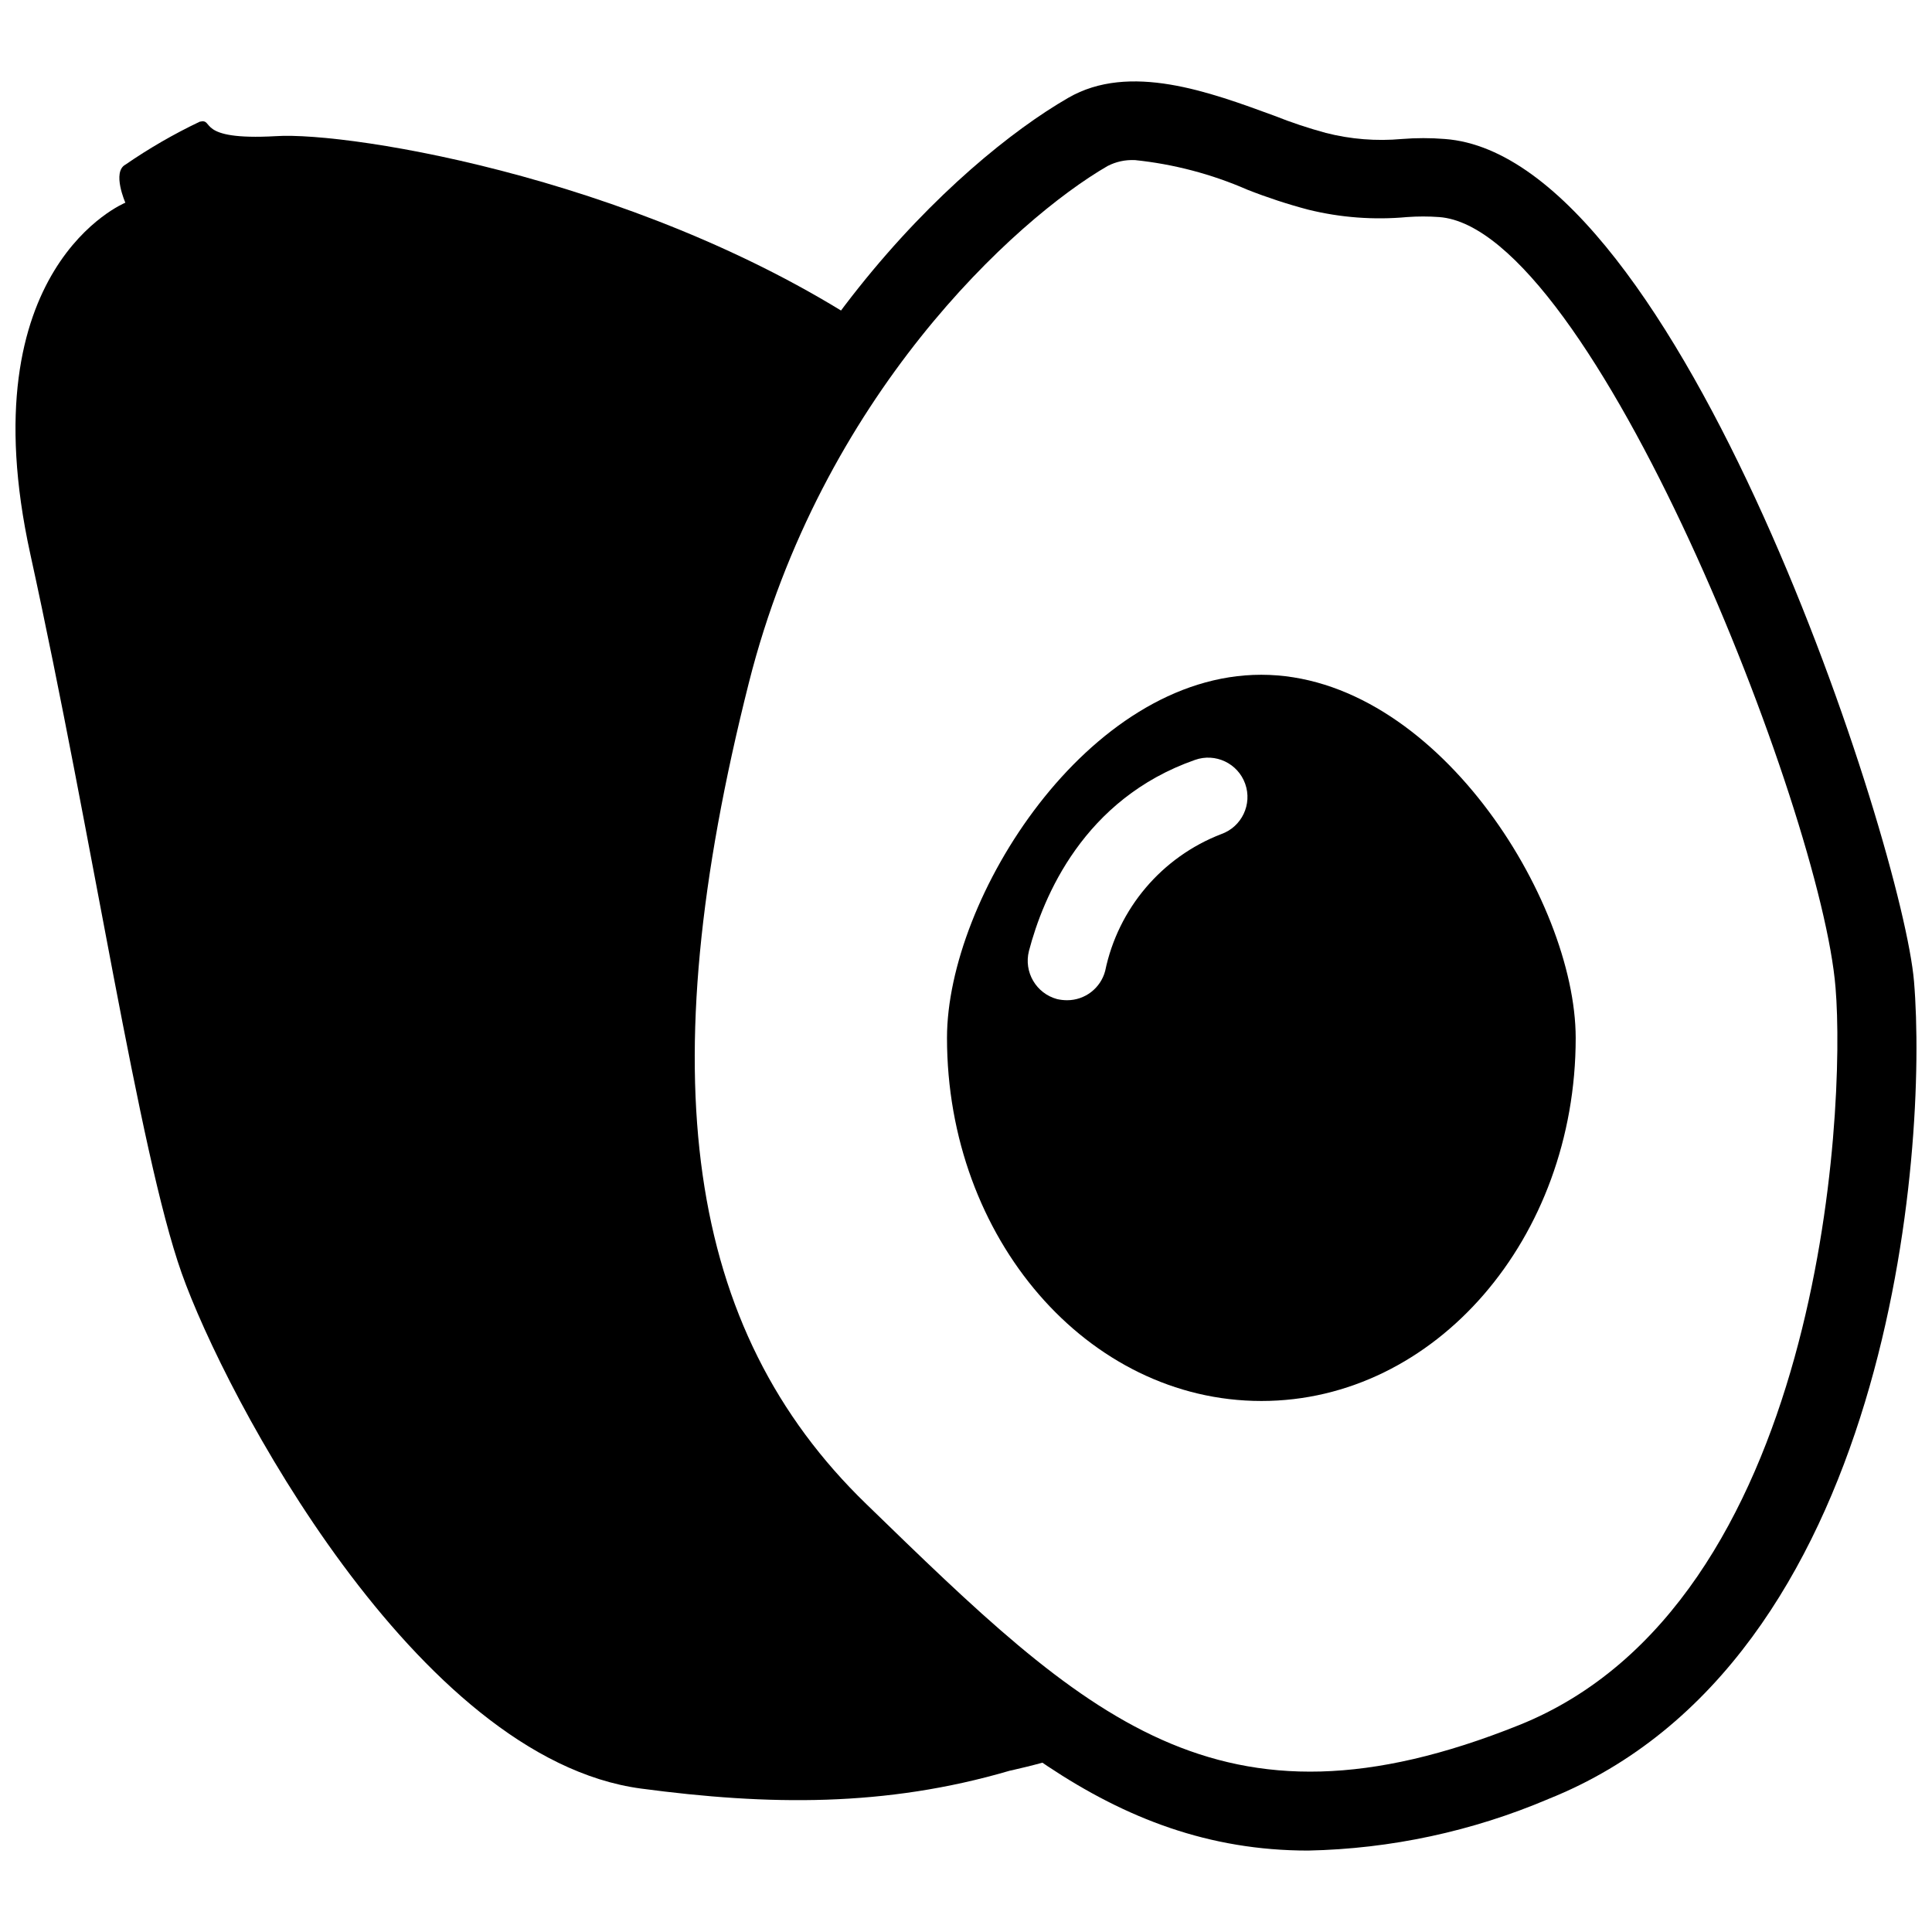 <?xml version="1.0" encoding="UTF-8"?>
<!-- The Best Svg Icon site in the world: iconSvg.co, Visit us! https://iconsvg.co -->
<svg width="800px" height="800px" version="1.1" viewBox="144 144 512 512" xmlns="http://www.w3.org/2000/svg">
 <defs>
  <clipPath id="b">
   <path d="m307 165h344.9v470h-344.9z"/>
  </clipPath>
  <clipPath id="a">
   <path d="m148.09 176h287.91v446h-287.91z"/>
  </clipPath>
 </defs>
 <g clip-path="url(#b)">
  <path d="m490.68 634.42c-52.648 0-87.664-34.059-131.8-76.883-69.727-67.711-54.207-168.12-36.625-237.75 20.809-82.371 75.57-132.96 104.79-149.83 16.324-9.473 37.535-1.562 54.715 4.734h-0.004c4.445 1.77 8.988 3.281 13.605 4.535 6.574 1.68 13.391 2.223 20.152 1.609 3.789-0.305 7.594-0.305 11.383 0 62.32 4.586 121.37 187.47 124.34 223.29 3.727 44.688-6.098 180.36-96.934 216.64l0.004 0.004c-20.148 8.562-41.746 13.199-63.633 13.652zm-46.047-447.99c-2.465-0.109-4.914 0.43-7.106 1.562-24.535 14.207-75.922 61.113-95.066 136.93-26.301 104.09-16.727 171.3 31.086 217.64 58.039 56.375 93.105 90.688 173.06 58.594 79.953-32.09 86.602-162.27 83.832-195.38-3.731-46.855-64.59-201.27-105.04-204.25-2.836-0.207-5.684-0.207-8.516 0-8.781 0.812-17.637 0.148-26.199-1.965-5.473-1.445-10.855-3.215-16.121-5.289-9.508-4.152-19.605-6.805-29.926-7.859z"/>
 </g>
 <path d="m478.24 322.82c-46.047 0-83.277 59.246-83.277 96.227 0 53.152 37.281 96.227 83.332 96.227 46.047 0 83.281-43.074 83.281-96.227-0.055-36.68-37.336-96.227-83.336-96.227zm-10.578 42.219c-15.762 6.07-27.355 19.734-30.781 36.273-1.211 4.57-5.348 7.758-10.078 7.758-0.898 0-1.793-0.102-2.668-0.301-5.551-1.504-8.867-7.176-7.457-12.746 3.777-14.41 14.508-40.305 43.984-50.633h-0.004c5.426-1.934 11.395 0.895 13.328 6.32s-0.898 11.395-6.324 13.328z"/>
 <g clip-path="url(#a)">
  <path d="m434.51 603.18c5.945 3.879-22.922 10.078-22.922 10.078-33 9.672-63.984 9.219-97.688 4.734-59.703-7.961-110.39-104.44-121.77-136.63-11.383-32.191-23.426-114.46-40.102-190.54-16.676-76.074 25.191-93.105 25.191-93.105s-3.578-8.113 0-10.078v0.004c6.254-4.312 12.84-8.121 19.699-11.387 4.082-1.008-1.41 5.039 20.152 3.828 19.648-1.309 100.76 11.738 161.57 53.855 0 0-30.23 10.883-47.762 82.121s-42.922 191.45 103.63 287.12z"/>
 </g>
</svg>